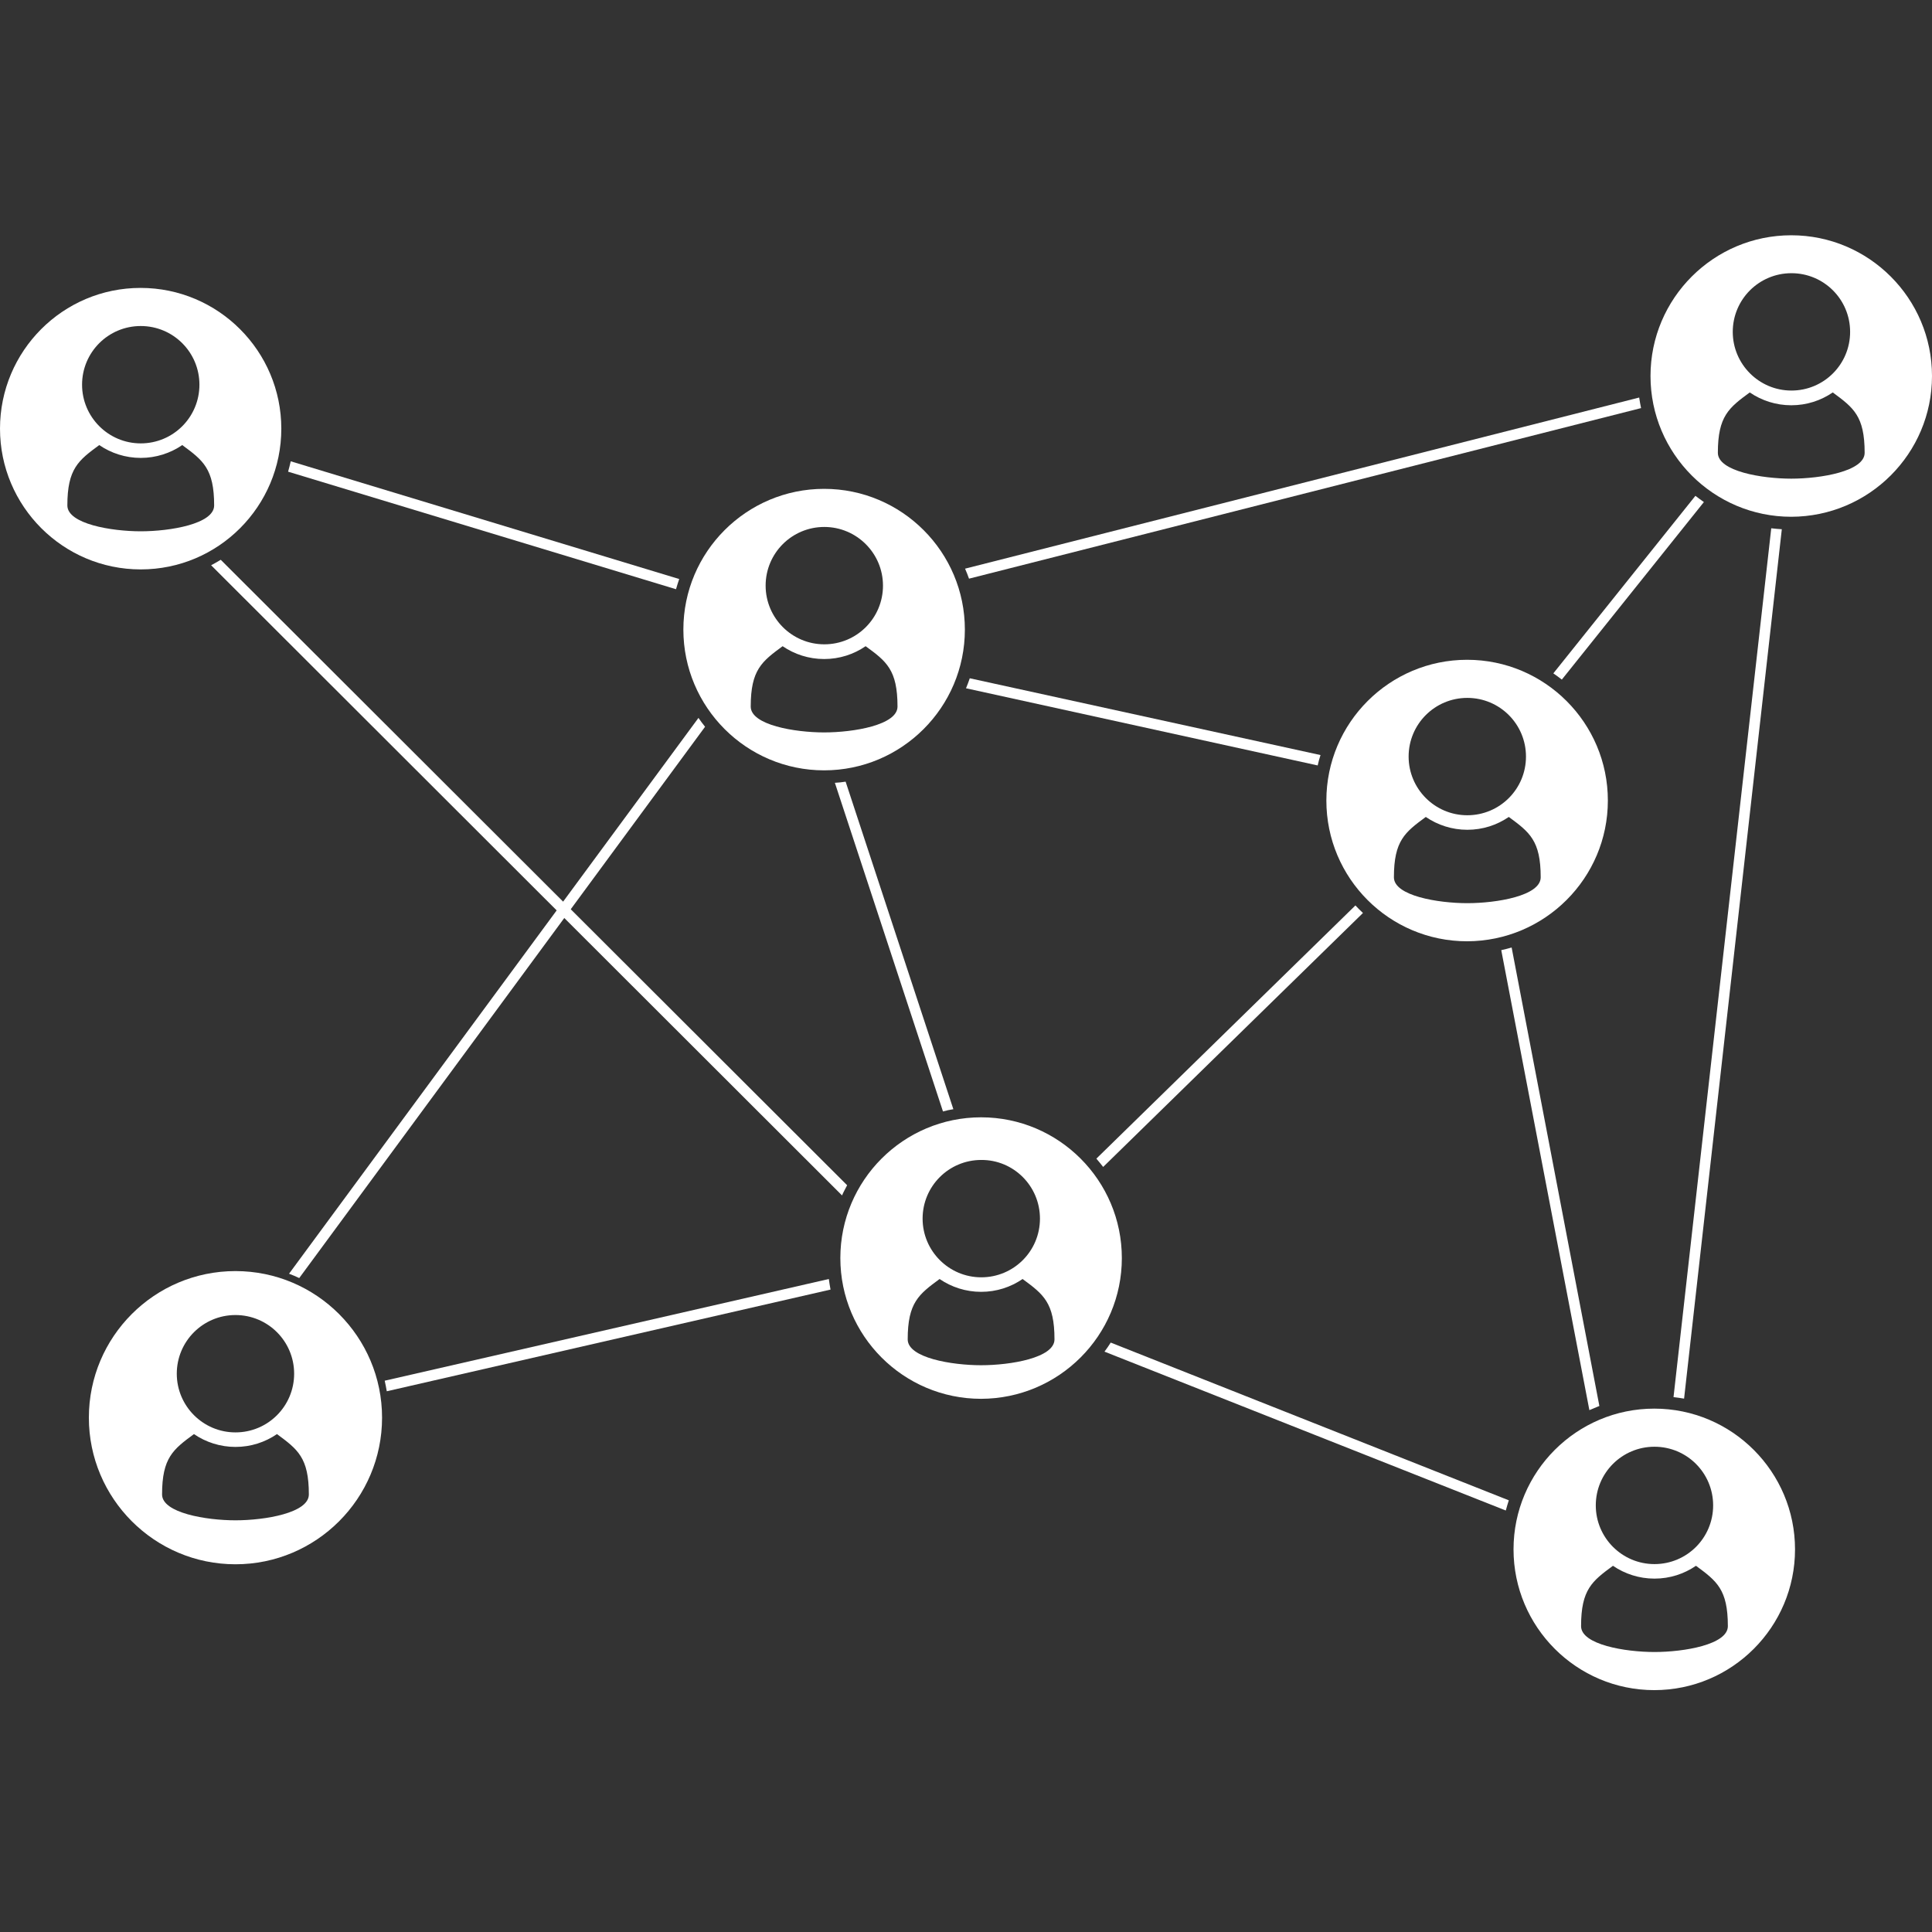 <?xml version="1.0" encoding="utf-8"?>
<!-- Generator: Adobe Illustrator 25.2.3, SVG Export Plug-In . SVG Version: 6.00 Build 0)  -->
<svg version="1.1"
	 id="Ebene_1" text-rendering="geometricPrecision" shape-rendering="geometricPrecision" image-rendering="optimizeQuality"
	 xmlns="http://www.w3.org/2000/svg" xmlns:xlink="http://www.w3.org/1999/xlink" x="0px" y="0px" viewBox="0 0 1024 1024"
	 style="enable-background:new 0 0 1024 1024;" xml:space="preserve">
<rect x="0" y="0" width="1024" height="1024" fill="#333333" stroke="none"/>
<style type="text/css">
	.st0{fill:#FFFFFF;}
</style>
<desc>user icon from the IconExperience.com O-Collection. Copyright by INCORS GmbH (www.incors.com).</desc>
<g>
	<path class="st0" d="M915.8,861.9c0,9.8-23.3,13.7-38.9,13.7c-15.5,0-38.9-3.9-38.9-13.7c0-19.5,5.9-23.9,16.9-32
		c6.3,4.3,13.9,6.8,22,6.8c8.2,0,15.7-2.5,22-6.8C909.9,838,915.8,842.4,915.8,861.9 M908,797.9c0,17.2-13.9,31.1-31.1,31.1
		s-31.1-14-31.1-31.1c0-17.2,13.9-31.1,31.1-31.1S908,780.7,908,797.9 M951.4,821.2c0-41.1-33.4-74.6-74.6-74.6
		c-41.1,0-74.6,33.4-74.6,74.6c0,41.1,33.4,74.6,74.6,74.6C918,895.8,951.4,862.3,951.4,821.2"/>
	<path class="st0" d="M558.9,709.9c0,9.8-23.3,13.7-38.9,13.7c-15.5,0-38.9-3.9-38.9-13.7c0-19.5,5.9-23.9,16.9-32
		c6.3,4.3,13.9,6.8,22,6.8c8.2,0,15.7-2.5,22-6.8C553,686,558.9,690.4,558.9,709.9 M551.2,645.9c0,17.2-13.9,31.1-31.1,31.1
		c-17.2,0-31.1-14-31.1-31.1c0-17.2,13.9-31.1,31.1-31.1C537.2,614.7,551.2,628.6,551.2,645.9 M594.6,666.8
		c0-41.1-33.4-74.6-74.6-74.6c-41.1,0-74.6,33.4-74.6,74.6c0,41.1,33.4,74.6,74.6,74.6C561.2,741.3,594.6,707.9,594.6,666.8"/>
	<path class="st0" d="M816.6,465c0,9.8-23.3,13.7-38.9,13.7c-15.5,0-38.9-3.9-38.9-13.7c0-19.5,5.9-23.9,16.9-32
		c6.3,4.3,13.9,6.8,22,6.8c8.2,0,15.7-2.5,22-6.8C810.7,441.1,816.6,445.5,816.6,465 M808.8,401c0,17.2-13.9,31.1-31.1,31.1
		c-17.2,0-31.1-14-31.1-31.1c0-17.2,13.9-31.1,31.1-31.1S808.8,383.8,808.8,401 M852.2,424.3c0-41.1-33.4-74.6-74.6-74.6
		c-41.1,0-74.6,33.4-74.6,74.6s33.4,74.6,74.6,74.6C818.8,498.8,852.2,465.4,852.2,424.3"/>
	<path class="st0" d="M988.3,240c0,9.8-23.3,13.7-38.9,13.7c-15.5,0-38.9-3.9-38.9-13.7c0-19.5,5.9-23.9,16.9-32
		c6.3,4.3,13.9,6.8,22,6.8c8.2,0,15.7-2.5,22-6.8C982.4,216.1,988.3,220.5,988.3,240 M980.6,175.9c0,17.2-13.9,31.1-31.1,31.1
		s-31.1-14-31.1-31.1c0-17.2,13.9-31.1,31.1-31.1S980.6,158.7,980.6,175.9 M1024,199.3c0-41.1-33.4-74.6-74.6-74.6
		c-41.1,0-74.6,33.4-74.6,74.6c0,41.1,33.4,74.6,74.6,74.6C990.6,273.8,1024,240.4,1024,199.3"/>
	<path class="st0" d="M475.7,374.5c0,9.8-23.3,13.7-38.9,13.7c-15.5,0-38.9-3.9-38.9-13.7c0-19.5,5.9-23.9,16.9-32
		c6.3,4.3,13.9,6.8,22,6.8c8.2,0,15.7-2.5,22-6.8C469.8,350.5,475.7,355,475.7,374.5 M468,310.4c0,17.2-13.9,31.1-31.1,31.1
		c-17.2,0-31.1-14-31.1-31.1c0-17.2,13.9-31.1,31.1-31.1C454,279.3,468,293.2,468,310.4 M511.4,333.7c0-41.1-33.4-74.6-74.6-74.6
		c-41.1,0-74.6,33.4-74.6,74.6c0,41.1,33.4,74.6,74.6,74.6C477.9,408.3,511.4,374.9,511.4,333.7"/>
	<path class="st0" d="M113.5,267.9c0,9.8-23.3,13.7-38.9,13.7c-15.5,0-38.9-3.9-38.9-13.7c0-19.5,5.9-23.9,16.9-32
		c6.3,4.3,13.9,6.8,22,6.8s15.7-2.5,22-6.8C107.6,244,113.5,248.4,113.5,267.9 M105.7,203.9c0,17.2-13.9,31.1-31.1,31.1
		s-31.1-14-31.1-31.1c0-17.2,13.9-31.1,31.1-31.1S105.7,186.7,105.7,203.9 M149.1,227.2c0-41.1-33.4-74.6-74.6-74.6S0,186.1,0,227.2
		c0,41.1,33.4,74.6,74.6,74.6S149.1,268.3,149.1,227.2"/>
	<path class="st0" d="M163.7,792.1c0,9.8-23.3,13.7-38.9,13.7c-15.5,0-38.9-3.9-38.9-13.7c0-19.5,5.9-23.9,16.9-32
		c6.3,4.3,13.9,6.8,22,6.8c8.2,0,15.7-2.5,22-6.8C157.8,768.2,163.7,772.6,163.7,792.1 M155.9,728.1c0,17.2-13.9,31.1-31.1,31.1
		s-31.1-14-31.1-31.1c0-17.2,13.9-31.1,31.1-31.1S155.9,710.9,155.9,728.1 M202.5,751.4c0-42.8-34.8-77.7-77.7-77.7
		s-77.7,34.8-77.7,77.7c0,42.8,34.8,77.7,77.7,77.7S202.5,794.2,202.5,751.4"/>
	<path class="st0" d="M588.7,711.6c-1,1.6-2.1,3.2-3.3,4.8l212.7,84.2c0.5-1.8,1-3.6,1.6-5.4L588.7,711.6z"/>
	<path class="st0" d="M898.6,262.8l-75.3,94.1c1.6,1.1,3.1,2.2,4.5,3.3l75.3-94.1C901.6,265.1,900.1,263.9,898.6,262.8"/>
	<path class="st0" d="M847.7,745.2l-46.5-243c-1.8,0.5-3.6,1-5.5,1.4l46.7,243.8C844.1,746.7,845.9,745.9,847.7,745.2"/>
	<path class="st0" d="M892.6,741.3l51.8-460.8c-1.9-0.1-3.8-0.3-5.6-0.5L887,740.5C888.9,740.7,890.7,741,892.6,741.3"/>
	<path class="st0" d="M514,359.5c-0.6,1.8-1.3,3.6-2,5.3l186.4,40.9c0.4-1.8,0.9-3.7,1.5-5.5L514,359.5z"/>
	<path class="st0" d="M513.6,306.7l356.2-90.4c-0.4-1.8-0.7-3.7-1-5.6l-357.3,90.7C512.3,303.2,513,305,513.6,306.7"/>
	<path class="st0" d="M154.1,244.5c-0.4,1.8-0.9,3.7-1.4,5.5l205.6,62.3c0.5-1.8,1.1-3.6,1.7-5.4L154.1,244.5z"/>
	<path class="st0" d="M584.7,618.5l137.7-134.6c-1.4-1.3-2.7-2.6-4-4L581.1,614.1C582.3,615.5,583.5,617,584.7,618.5"/>
	<path class="st0" d="M505.3,587.9l-57.1-173.6c-1.9,0.3-3.8,0.5-5.7,0.6l57.3,174.2C501.5,588.6,503.4,588.2,505.3,587.9"/>
	<path class="st0" d="M449,628.2L117,296.7c-1.7,1-3.4,2-5.1,2.9l334.4,334C447.1,631.7,448.1,630,449,628.2"/>
	<path class="st0" d="M205,737.4l235.2-53.9c-0.4-1.8-0.6-3.7-0.9-5.6l-235.4,53.9C204.3,733.7,204.7,735.5,205,737.4"/>
	<path class="st0" d="M158.6,677.4l215.1-292.2c-1.2-1.5-2.4-3.1-3.5-4.7l-217,294.6C155.1,675.8,156.9,676.6,158.6,677.4"/>
</g>
</svg>
